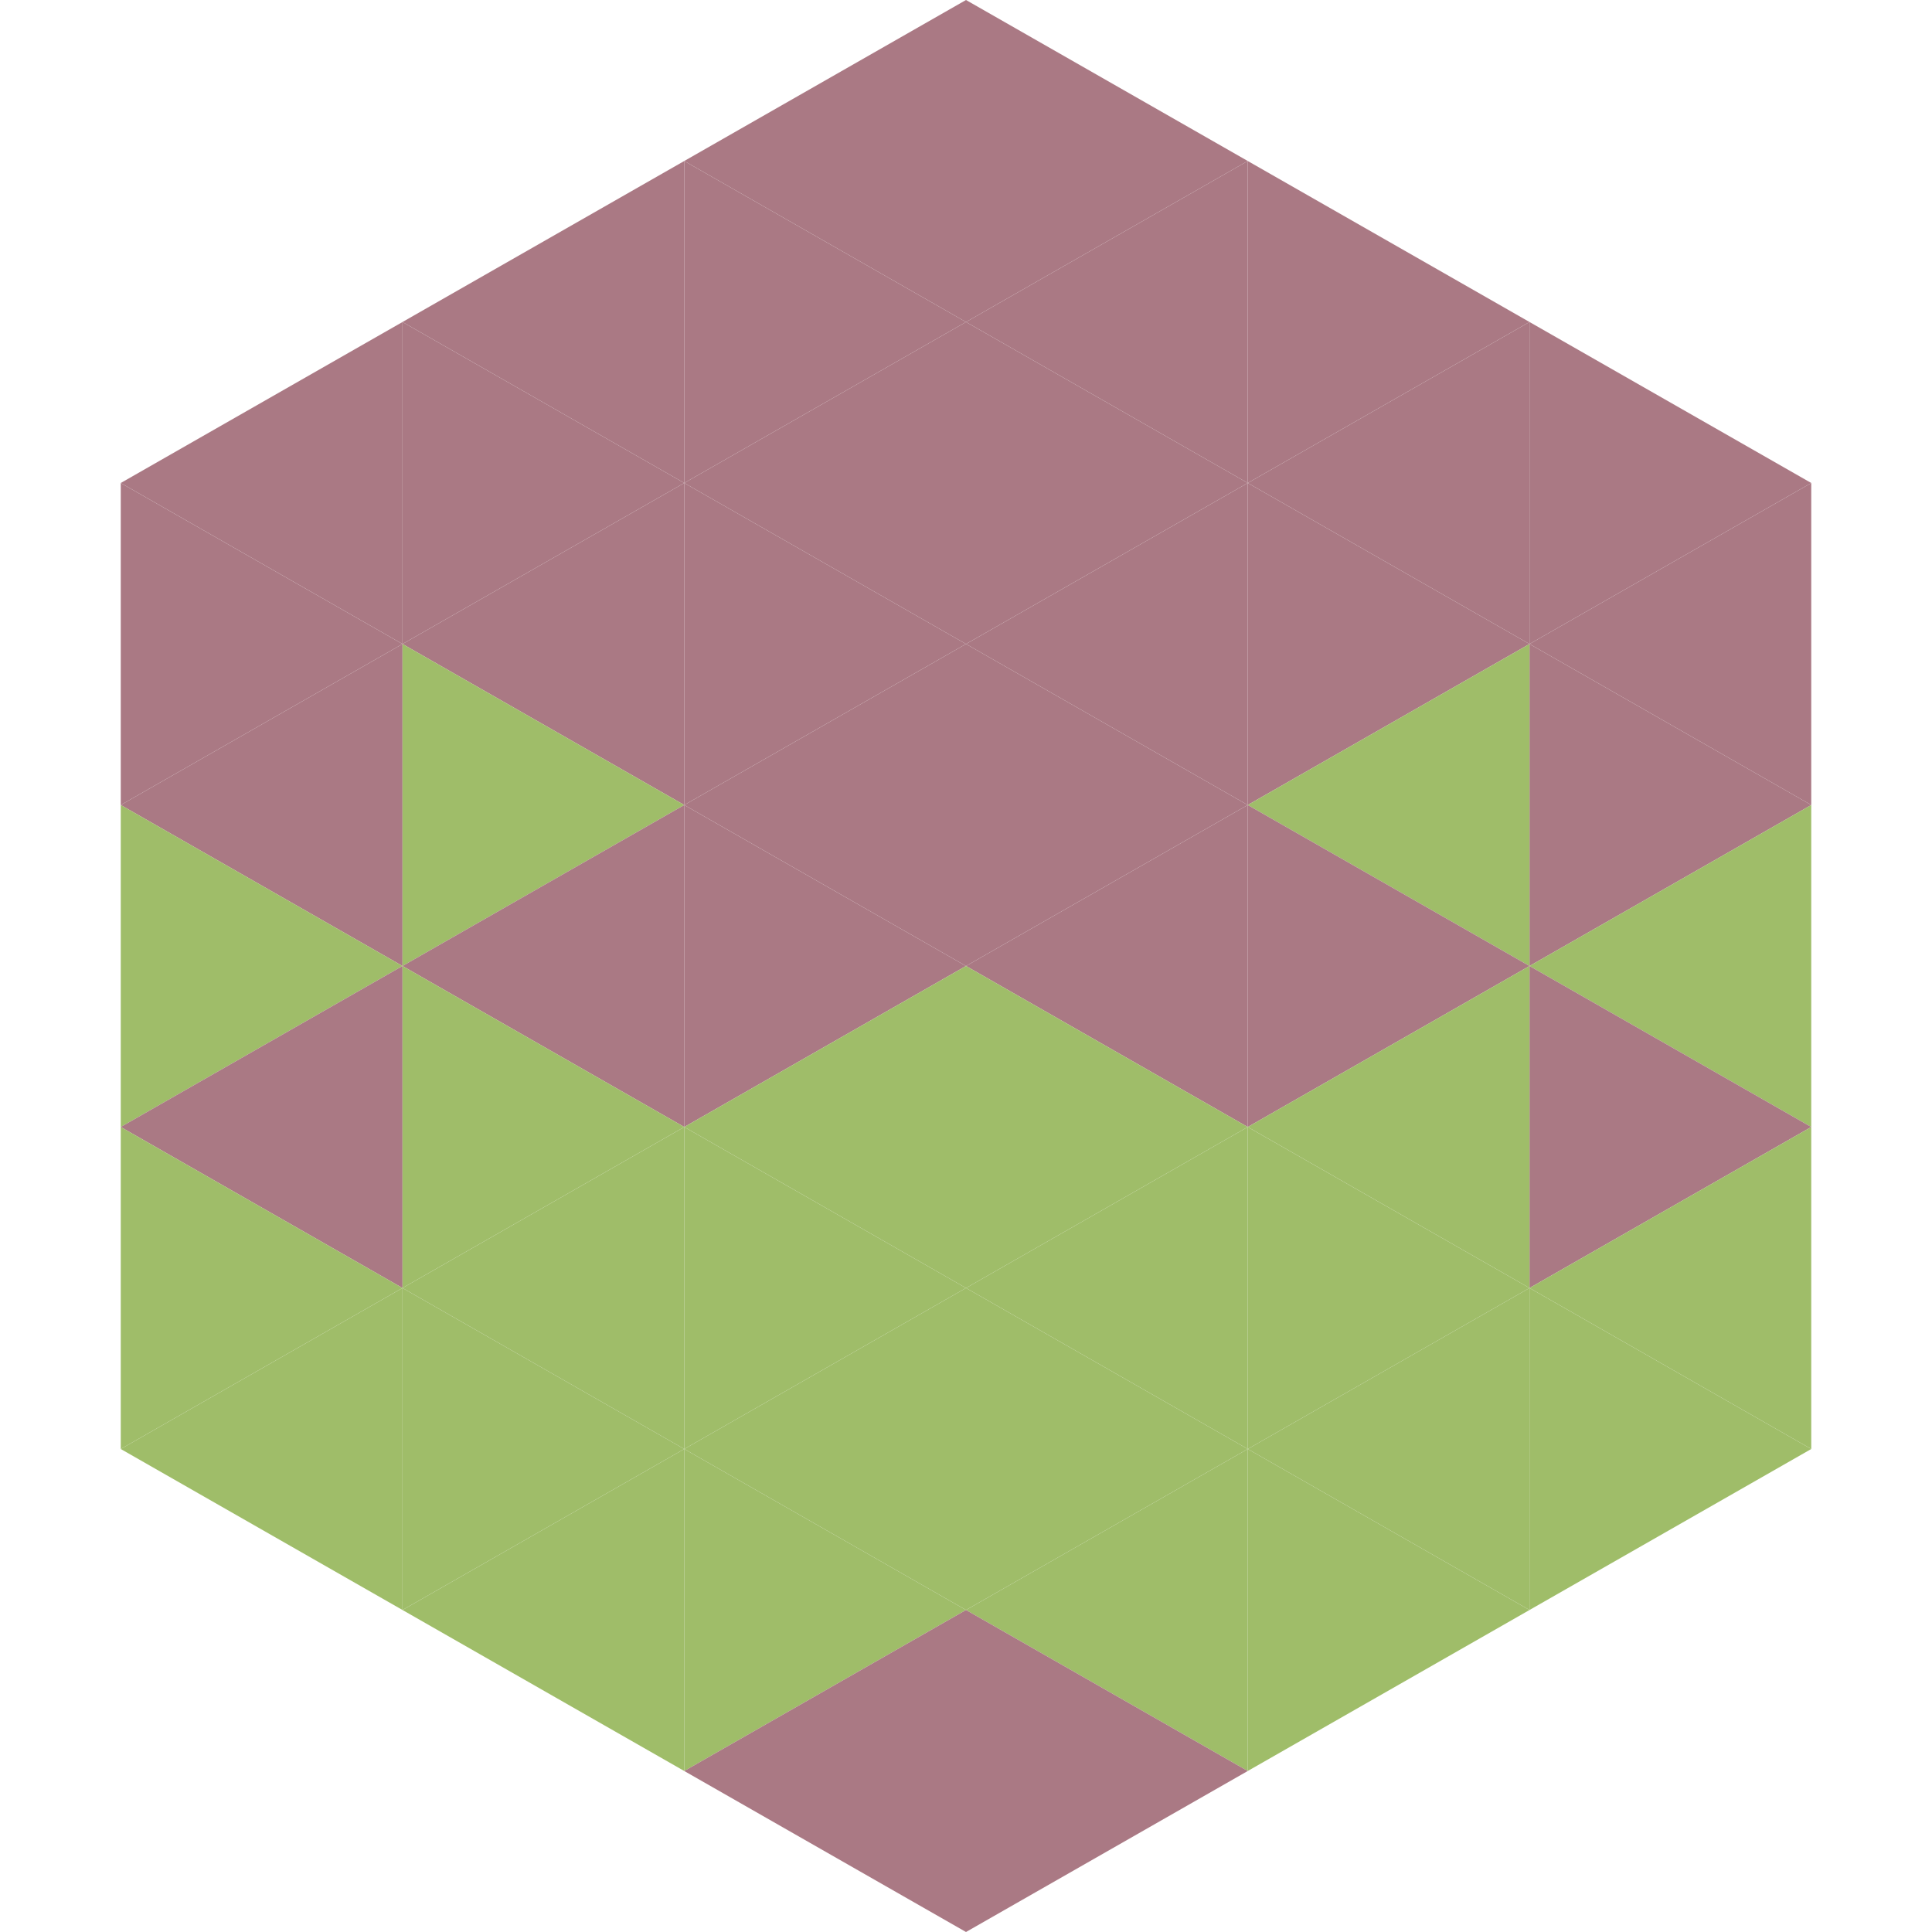 <?xml version="1.0"?>
<!-- Generated by SVGo -->
<svg width="240" height="240"
     xmlns="http://www.w3.org/2000/svg"
     xmlns:xlink="http://www.w3.org/1999/xlink">
<polygon points="50,40 15,60 50,80" style="fill:rgb(170,121,132)" />
<polygon points="190,40 225,60 190,80" style="fill:rgb(170,121,132)" />
<polygon points="15,60 50,80 15,100" style="fill:rgb(170,121,132)" />
<polygon points="225,60 190,80 225,100" style="fill:rgb(170,121,132)" />
<polygon points="50,80 15,100 50,120" style="fill:rgb(170,121,132)" />
<polygon points="190,80 225,100 190,120" style="fill:rgb(170,121,132)" />
<polygon points="15,100 50,120 15,140" style="fill:rgb(159,189,105)" />
<polygon points="225,100 190,120 225,140" style="fill:rgb(159,189,105)" />
<polygon points="50,120 15,140 50,160" style="fill:rgb(170,121,132)" />
<polygon points="190,120 225,140 190,160" style="fill:rgb(170,121,132)" />
<polygon points="15,140 50,160 15,180" style="fill:rgb(159,189,105)" />
<polygon points="225,140 190,160 225,180" style="fill:rgb(159,189,105)" />
<polygon points="50,160 15,180 50,200" style="fill:rgb(159,189,105)" />
<polygon points="190,160 225,180 190,200" style="fill:rgb(159,189,105)" />
<polygon points="15,180 50,200 15,220" style="fill:rgb(255,255,255); fill-opacity:0" />
<polygon points="225,180 190,200 225,220" style="fill:rgb(255,255,255); fill-opacity:0" />
<polygon points="50,0 85,20 50,40" style="fill:rgb(255,255,255); fill-opacity:0" />
<polygon points="190,0 155,20 190,40" style="fill:rgb(255,255,255); fill-opacity:0" />
<polygon points="85,20 50,40 85,60" style="fill:rgb(170,121,132)" />
<polygon points="155,20 190,40 155,60" style="fill:rgb(170,121,132)" />
<polygon points="50,40 85,60 50,80" style="fill:rgb(170,121,132)" />
<polygon points="190,40 155,60 190,80" style="fill:rgb(170,121,132)" />
<polygon points="85,60 50,80 85,100" style="fill:rgb(170,121,132)" />
<polygon points="155,60 190,80 155,100" style="fill:rgb(170,121,132)" />
<polygon points="50,80 85,100 50,120" style="fill:rgb(159,189,105)" />
<polygon points="190,80 155,100 190,120" style="fill:rgb(159,189,105)" />
<polygon points="85,100 50,120 85,140" style="fill:rgb(170,121,132)" />
<polygon points="155,100 190,120 155,140" style="fill:rgb(170,121,132)" />
<polygon points="50,120 85,140 50,160" style="fill:rgb(159,189,105)" />
<polygon points="190,120 155,140 190,160" style="fill:rgb(159,189,105)" />
<polygon points="85,140 50,160 85,180" style="fill:rgb(159,189,105)" />
<polygon points="155,140 190,160 155,180" style="fill:rgb(159,189,105)" />
<polygon points="50,160 85,180 50,200" style="fill:rgb(159,189,105)" />
<polygon points="190,160 155,180 190,200" style="fill:rgb(159,189,105)" />
<polygon points="85,180 50,200 85,220" style="fill:rgb(159,189,105)" />
<polygon points="155,180 190,200 155,220" style="fill:rgb(159,189,105)" />
<polygon points="120,0 85,20 120,40" style="fill:rgb(170,121,132)" />
<polygon points="120,0 155,20 120,40" style="fill:rgb(170,121,132)" />
<polygon points="85,20 120,40 85,60" style="fill:rgb(170,121,132)" />
<polygon points="155,20 120,40 155,60" style="fill:rgb(170,121,132)" />
<polygon points="120,40 85,60 120,80" style="fill:rgb(170,121,132)" />
<polygon points="120,40 155,60 120,80" style="fill:rgb(170,121,132)" />
<polygon points="85,60 120,80 85,100" style="fill:rgb(170,121,132)" />
<polygon points="155,60 120,80 155,100" style="fill:rgb(170,121,132)" />
<polygon points="120,80 85,100 120,120" style="fill:rgb(170,121,132)" />
<polygon points="120,80 155,100 120,120" style="fill:rgb(170,121,132)" />
<polygon points="85,100 120,120 85,140" style="fill:rgb(170,121,132)" />
<polygon points="155,100 120,120 155,140" style="fill:rgb(170,121,132)" />
<polygon points="120,120 85,140 120,160" style="fill:rgb(159,189,105)" />
<polygon points="120,120 155,140 120,160" style="fill:rgb(159,189,105)" />
<polygon points="85,140 120,160 85,180" style="fill:rgb(159,189,105)" />
<polygon points="155,140 120,160 155,180" style="fill:rgb(159,189,105)" />
<polygon points="120,160 85,180 120,200" style="fill:rgb(159,189,105)" />
<polygon points="120,160 155,180 120,200" style="fill:rgb(159,189,105)" />
<polygon points="85,180 120,200 85,220" style="fill:rgb(159,189,105)" />
<polygon points="155,180 120,200 155,220" style="fill:rgb(159,189,105)" />
<polygon points="120,200 85,220 120,240" style="fill:rgb(170,121,132)" />
<polygon points="120,200 155,220 120,240" style="fill:rgb(170,121,132)" />
<polygon points="85,220 120,240 85,260" style="fill:rgb(255,255,255); fill-opacity:0" />
<polygon points="155,220 120,240 155,260" style="fill:rgb(255,255,255); fill-opacity:0" />
</svg>

